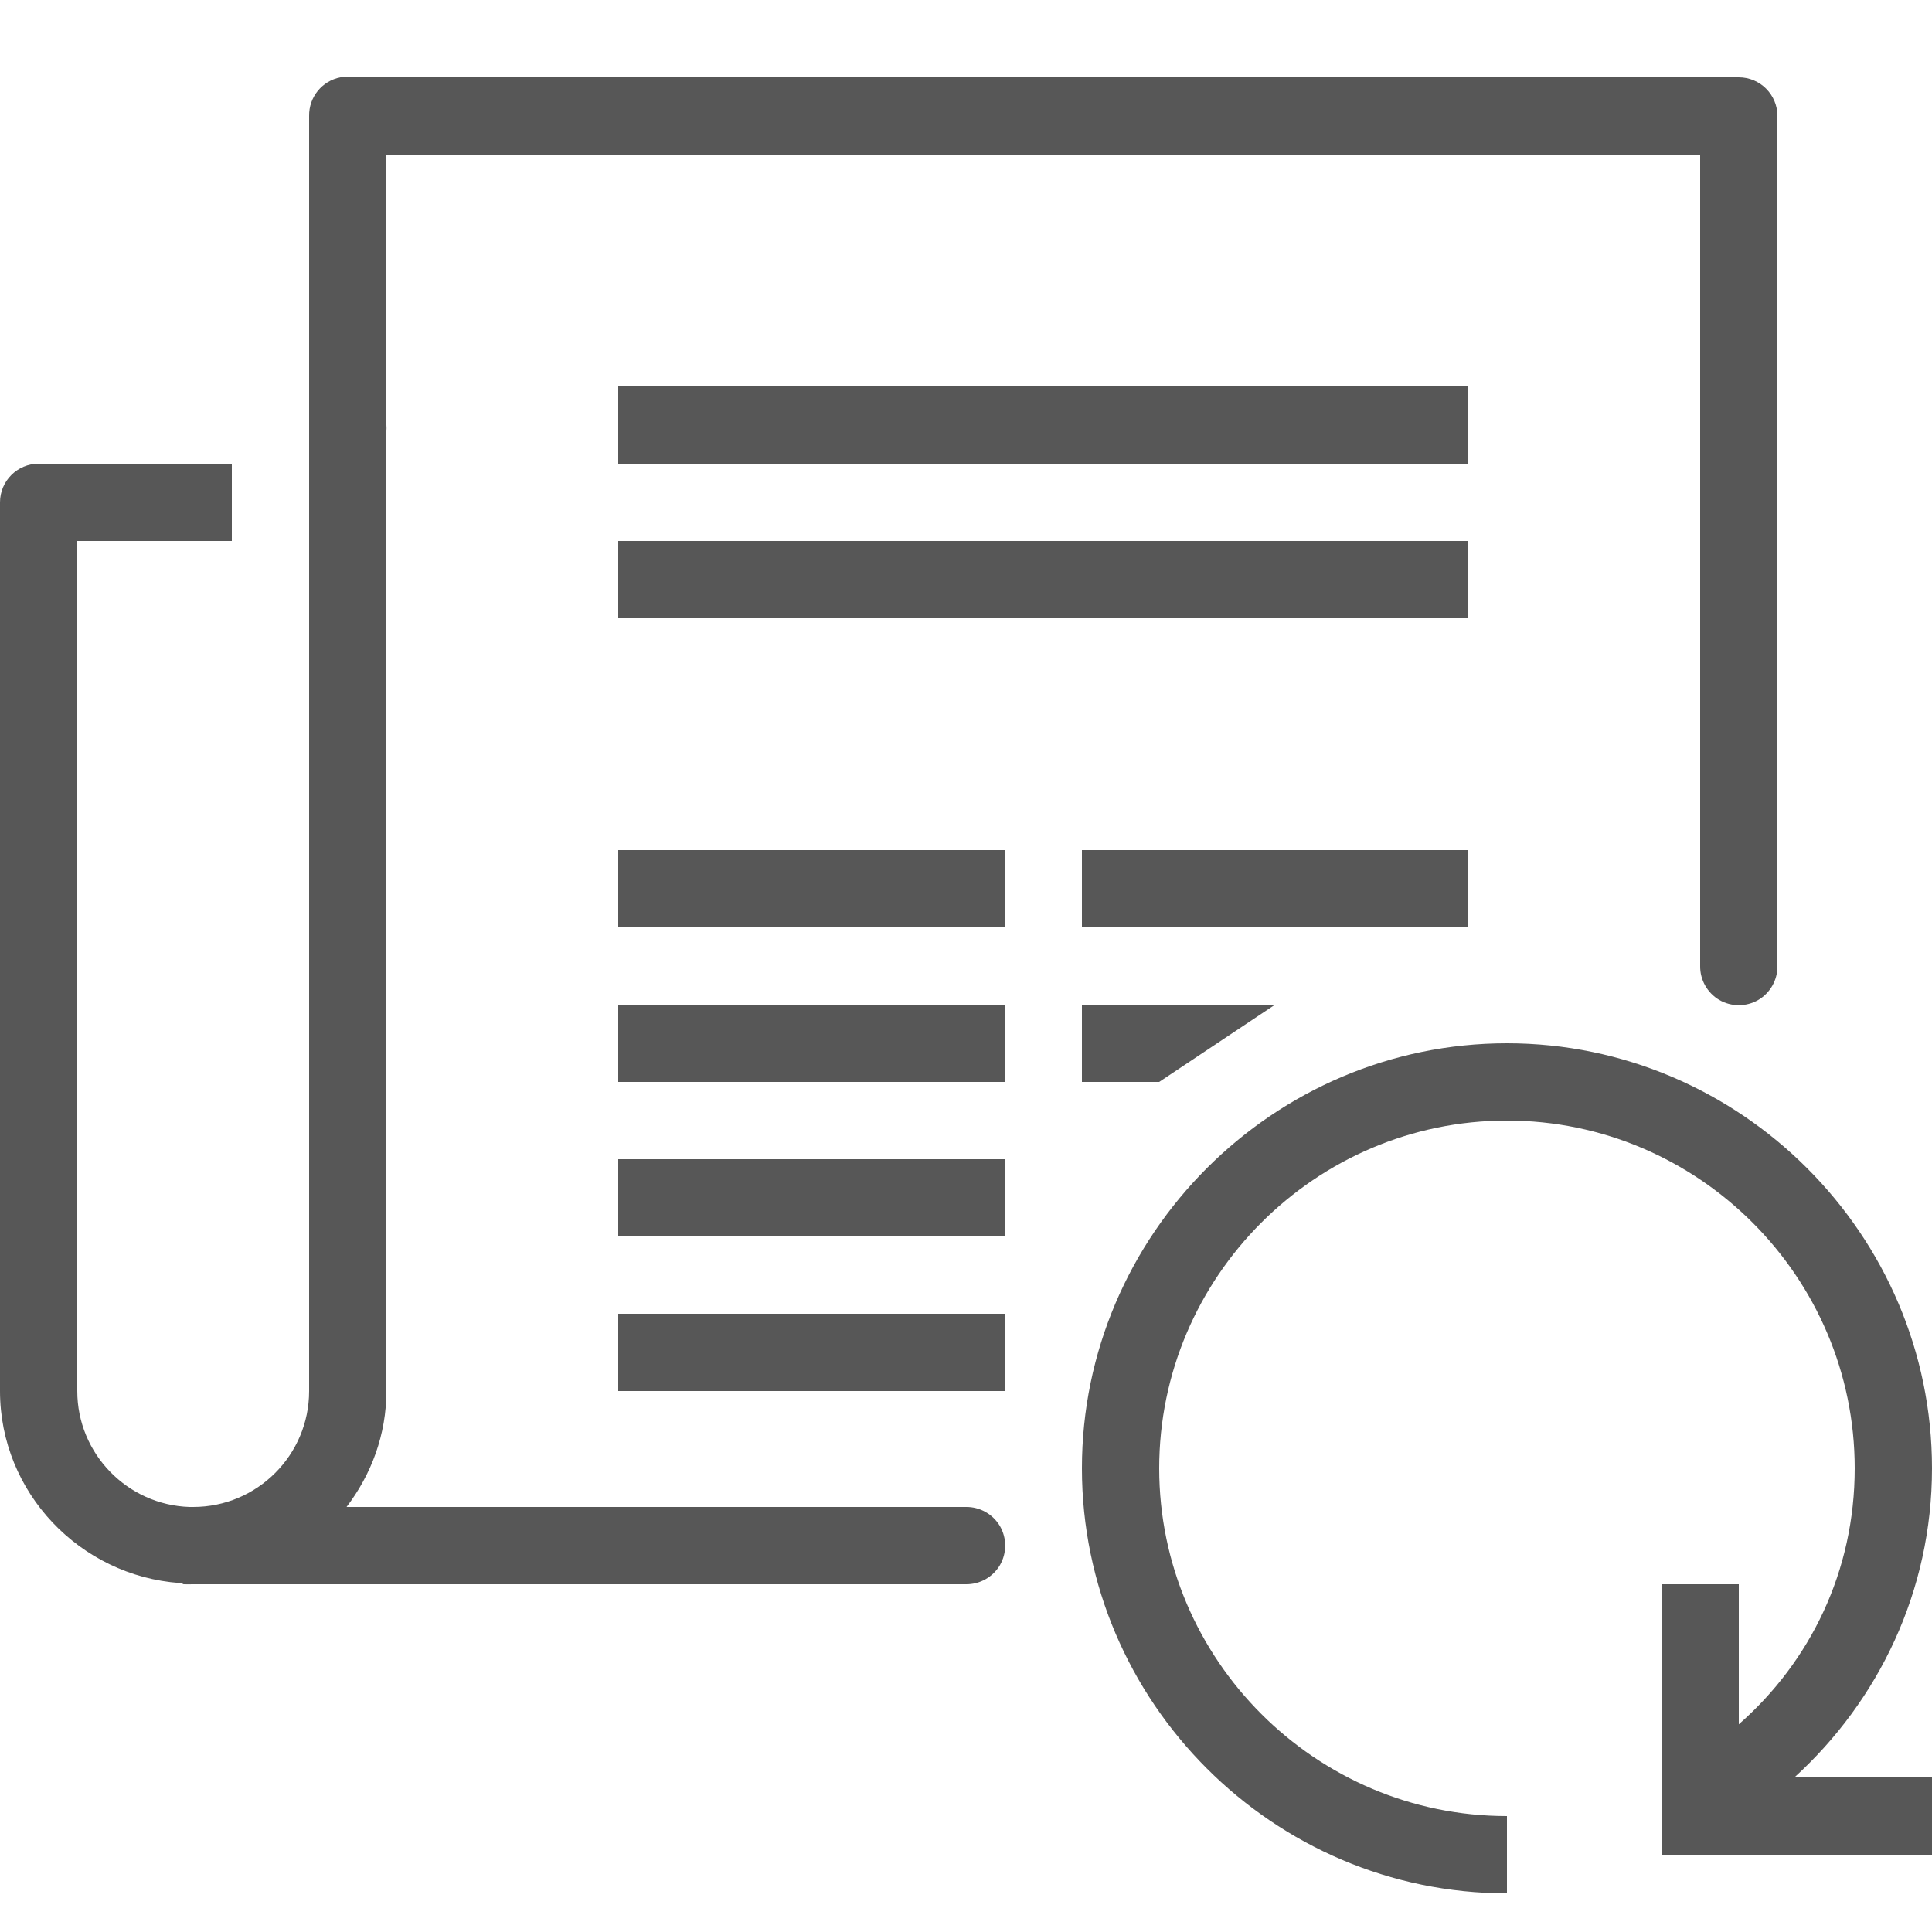 <svg fill="#575757" xmlns="http://www.w3.org/2000/svg" viewBox="0 0 50 50" width="50px" height="50px"><path d="M 8.812 2 C 8.336 2.09 7.992 2.512 8 3 L 8 11 C 8 11.031 8 11.062 8 11.094 L 8 36 C 8 37.656 6.656 39 5 39 C 4.969 39 4.938 39 4.906 39 C 3.297 38.949 2 37.621 2 36 L 2 14 L 6 14 L 6 12 L 1 12 C 0.449 12 0 12.449 0 13 L 0 36 C 0 38.629 2.074 40.785 4.656 40.969 C 4.668 40.969 4.676 40.969 4.688 40.969 C 4.707 40.98 4.73 40.992 4.75 41 C 4.836 41.004 4.914 41 5 41 L 25 41 C 25.359 41.004 25.695 40.816 25.879 40.504 C 26.059 40.191 26.059 39.809 25.879 39.496 C 25.695 39.184 25.359 38.996 25 39 L 8.969 39 C 9.609 38.16 10 37.129 10 36 L 10 11.156 C 10.004 11.105 10.004 11.051 10 11 L 10 4 L 44 4 L 44 25 C 43.996 25.359 44.184 25.695 44.496 25.879 C 44.809 26.059 45.191 26.059 45.504 25.879 C 45.816 25.695 46.004 25.359 46 25 L 46 3 C 46 2.449 45.551 2 45 2 L 9 2 C 8.969 2 8.938 2 8.906 2 C 8.875 2 8.844 2 8.812 2 Z M 16 10 L 16 12 L 38 12 L 38 10 Z M 16 14 L 16 16 L 38 16 L 38 14 Z M 16 22 L 16 24 L 26 24 L 26 22 Z M 28 22 L 28 24 L 38 24 L 38 22 Z M 16 26 L 16 28 L 26 28 L 26 26 Z M 28 26 L 28 28 L 30 28 L 33 26 Z M 39 27 C 32.953 27 28 31.953 28 38 C 28 44.047 32.953 49 39 49 L 39 47 C 34.047 47 30 42.953 30 38 C 30 33.047 34.047 29 39 29 C 43.953 29 48 33.047 48 38 C 48 40.66 46.852 43 45 44.625 L 45 41 L 43 41 L 43 48 L 50 48 L 50 46 L 46.438 46 C 48.621 44.012 50 41.172 50 38 C 50 31.953 45.047 27 39 27 Z M 16 30 L 16 32 L 26 32 L 26 30 Z M 16 34 L 16 36 L 26 36 L 26 34 Z"/></svg>